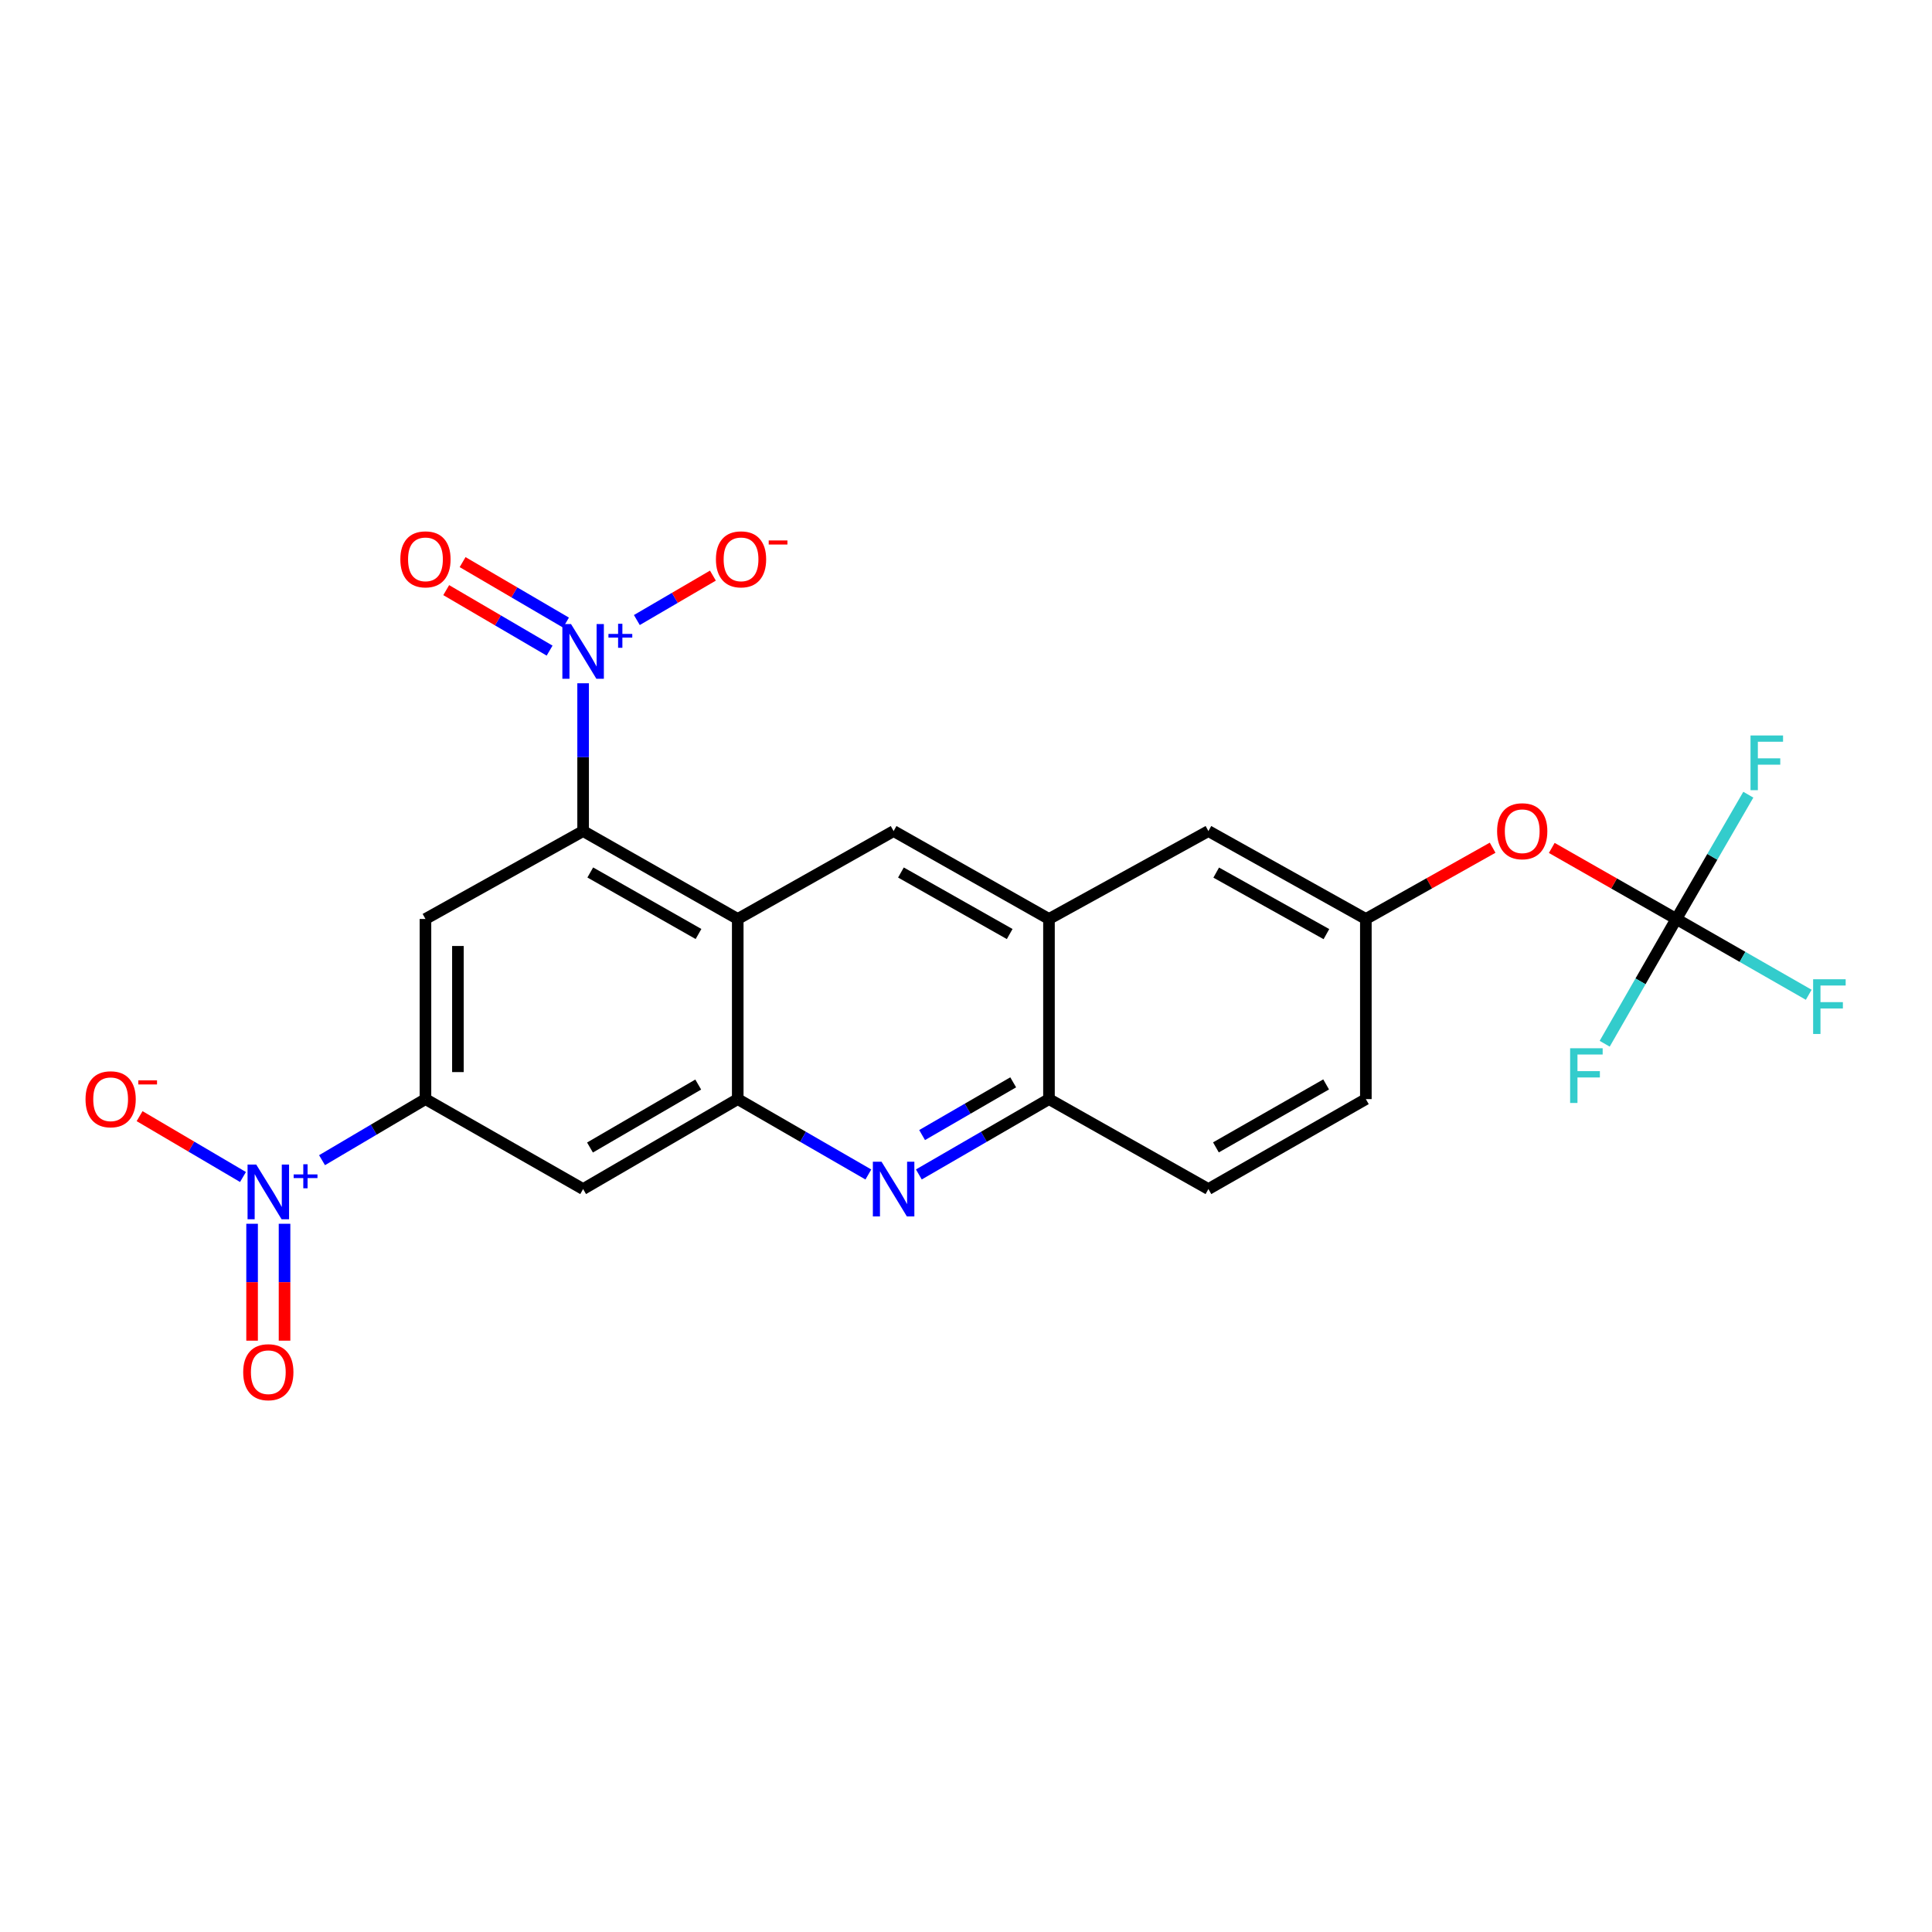 <?xml version='1.0' encoding='iso-8859-1'?>
<svg version='1.1' baseProfile='full'
              xmlns='http://www.w3.org/2000/svg'
                      xmlns:rdkit='http://www.rdkit.org/xml'
                      xmlns:xlink='http://www.w3.org/1999/xlink'
                  xml:space='preserve'
width='1000px' height='1000px' viewBox='0 0 1000 1000'>
<!-- END OF HEADER -->
<rect style='opacity:1.0;fill:#FFFFFF;stroke:none' width='1000' height='1000' x='0' y='0'> </rect>
<path class='bond-0' d='M 301.82,430.163 L 301.82,391.912' style='fill:none;fill-rule:evenodd;stroke:#000000;stroke-width:6px;stroke-linecap:butt;stroke-linejoin:miter;stroke-opacity:1' />
<path class='bond-0' d='M 301.82,391.912 L 301.82,353.661' style='fill:none;fill-rule:evenodd;stroke:#0000FF;stroke-width:6px;stroke-linecap:butt;stroke-linejoin:miter;stroke-opacity:1' />
<path class='bond-1' d='M 301.82,430.163 L 381.853,475.657' style='fill:none;fill-rule:evenodd;stroke:#000000;stroke-width:6px;stroke-linecap:butt;stroke-linejoin:miter;stroke-opacity:1' />
<path class='bond-1' d='M 305.523,451.59 L 361.547,483.437' style='fill:none;fill-rule:evenodd;stroke:#000000;stroke-width:6px;stroke-linecap:butt;stroke-linejoin:miter;stroke-opacity:1' />
<path class='bond-6' d='M 301.82,430.163 L 220.218,475.657' style='fill:none;fill-rule:evenodd;stroke:#000000;stroke-width:6px;stroke-linecap:butt;stroke-linejoin:miter;stroke-opacity:1' />
<path class='bond-12' d='M 329.631,320.932 L 349.315,309.434' style='fill:none;fill-rule:evenodd;stroke:#0000FF;stroke-width:6px;stroke-linecap:butt;stroke-linejoin:miter;stroke-opacity:1' />
<path class='bond-12' d='M 349.315,309.434 L 369,297.937' style='fill:none;fill-rule:evenodd;stroke:#FF0000;stroke-width:6px;stroke-linecap:butt;stroke-linejoin:miter;stroke-opacity:1' />
<path class='bond-14' d='M 292.958,322.26 L 266.201,306.605' style='fill:none;fill-rule:evenodd;stroke:#0000FF;stroke-width:6px;stroke-linecap:butt;stroke-linejoin:miter;stroke-opacity:1' />
<path class='bond-14' d='M 266.201,306.605 L 239.444,290.95' style='fill:none;fill-rule:evenodd;stroke:#FF0000;stroke-width:6px;stroke-linecap:butt;stroke-linejoin:miter;stroke-opacity:1' />
<path class='bond-14' d='M 284.475,336.759 L 257.718,321.103' style='fill:none;fill-rule:evenodd;stroke:#0000FF;stroke-width:6px;stroke-linecap:butt;stroke-linejoin:miter;stroke-opacity:1' />
<path class='bond-14' d='M 257.718,321.103 L 230.961,305.448' style='fill:none;fill-rule:evenodd;stroke:#FF0000;stroke-width:6px;stroke-linecap:butt;stroke-linejoin:miter;stroke-opacity:1' />
<path class='bond-3' d='M 381.853,475.657 L 381.853,568.896' style='fill:none;fill-rule:evenodd;stroke:#000000;stroke-width:6px;stroke-linecap:butt;stroke-linejoin:miter;stroke-opacity:1' />
<path class='bond-7' d='M 381.853,475.657 L 462.531,430.163' style='fill:none;fill-rule:evenodd;stroke:#000000;stroke-width:6px;stroke-linecap:butt;stroke-linejoin:miter;stroke-opacity:1' />
<path class='bond-2' d='M 166.685,600.509 L 193.451,584.703' style='fill:none;fill-rule:evenodd;stroke:#0000FF;stroke-width:6px;stroke-linecap:butt;stroke-linejoin:miter;stroke-opacity:1' />
<path class='bond-2' d='M 193.451,584.703 L 220.218,568.896' style='fill:none;fill-rule:evenodd;stroke:#000000;stroke-width:6px;stroke-linecap:butt;stroke-linejoin:miter;stroke-opacity:1' />
<path class='bond-13' d='M 125.771,609.215 L 99.013,593.466' style='fill:none;fill-rule:evenodd;stroke:#0000FF;stroke-width:6px;stroke-linecap:butt;stroke-linejoin:miter;stroke-opacity:1' />
<path class='bond-13' d='M 99.013,593.466 L 72.255,577.717' style='fill:none;fill-rule:evenodd;stroke:#FF0000;stroke-width:6px;stroke-linecap:butt;stroke-linejoin:miter;stroke-opacity:1' />
<path class='bond-15' d='M 130.479,633.42 L 130.479,663.675' style='fill:none;fill-rule:evenodd;stroke:#0000FF;stroke-width:6px;stroke-linecap:butt;stroke-linejoin:miter;stroke-opacity:1' />
<path class='bond-15' d='M 130.479,663.675 L 130.479,693.929' style='fill:none;fill-rule:evenodd;stroke:#FF0000;stroke-width:6px;stroke-linecap:butt;stroke-linejoin:miter;stroke-opacity:1' />
<path class='bond-15' d='M 147.277,633.42 L 147.277,663.675' style='fill:none;fill-rule:evenodd;stroke:#0000FF;stroke-width:6px;stroke-linecap:butt;stroke-linejoin:miter;stroke-opacity:1' />
<path class='bond-15' d='M 147.277,663.675 L 147.277,693.929' style='fill:none;fill-rule:evenodd;stroke:#FF0000;stroke-width:6px;stroke-linecap:butt;stroke-linejoin:miter;stroke-opacity:1' />
<path class='bond-5' d='M 381.853,568.896 L 415.658,588.405' style='fill:none;fill-rule:evenodd;stroke:#000000;stroke-width:6px;stroke-linecap:butt;stroke-linejoin:miter;stroke-opacity:1' />
<path class='bond-5' d='M 415.658,588.405 L 449.462,607.913' style='fill:none;fill-rule:evenodd;stroke:#0000FF;stroke-width:6px;stroke-linecap:butt;stroke-linejoin:miter;stroke-opacity:1' />
<path class='bond-24' d='M 381.853,568.896 L 301.82,615.455' style='fill:none;fill-rule:evenodd;stroke:#000000;stroke-width:6px;stroke-linecap:butt;stroke-linejoin:miter;stroke-opacity:1' />
<path class='bond-24' d='M 361.401,561.36 L 305.378,593.951' style='fill:none;fill-rule:evenodd;stroke:#000000;stroke-width:6px;stroke-linecap:butt;stroke-linejoin:miter;stroke-opacity:1' />
<path class='bond-4' d='M 220.218,568.896 L 220.218,475.657' style='fill:none;fill-rule:evenodd;stroke:#000000;stroke-width:6px;stroke-linecap:butt;stroke-linejoin:miter;stroke-opacity:1' />
<path class='bond-4' d='M 237.016,554.91 L 237.016,489.643' style='fill:none;fill-rule:evenodd;stroke:#000000;stroke-width:6px;stroke-linecap:butt;stroke-linejoin:miter;stroke-opacity:1' />
<path class='bond-8' d='M 220.218,568.896 L 301.82,615.455' style='fill:none;fill-rule:evenodd;stroke:#000000;stroke-width:6px;stroke-linecap:butt;stroke-linejoin:miter;stroke-opacity:1' />
<path class='bond-25' d='M 475.594,607.892 L 509.27,588.394' style='fill:none;fill-rule:evenodd;stroke:#0000FF;stroke-width:6px;stroke-linecap:butt;stroke-linejoin:miter;stroke-opacity:1' />
<path class='bond-25' d='M 509.27,588.394 L 542.947,568.896' style='fill:none;fill-rule:evenodd;stroke:#000000;stroke-width:6px;stroke-linecap:butt;stroke-linejoin:miter;stroke-opacity:1' />
<path class='bond-25' d='M 477.28,587.505 L 500.854,573.857' style='fill:none;fill-rule:evenodd;stroke:#0000FF;stroke-width:6px;stroke-linecap:butt;stroke-linejoin:miter;stroke-opacity:1' />
<path class='bond-25' d='M 500.854,573.857 L 524.427,560.208' style='fill:none;fill-rule:evenodd;stroke:#000000;stroke-width:6px;stroke-linecap:butt;stroke-linejoin:miter;stroke-opacity:1' />
<path class='bond-10' d='M 462.531,430.163 L 542.947,475.657' style='fill:none;fill-rule:evenodd;stroke:#000000;stroke-width:6px;stroke-linecap:butt;stroke-linejoin:miter;stroke-opacity:1' />
<path class='bond-10' d='M 466.322,451.607 L 522.613,483.454' style='fill:none;fill-rule:evenodd;stroke:#000000;stroke-width:6px;stroke-linecap:butt;stroke-linejoin:miter;stroke-opacity:1' />
<path class='bond-9' d='M 867.663,475.657 L 835.43,457.272' style='fill:none;fill-rule:evenodd;stroke:#000000;stroke-width:6px;stroke-linecap:butt;stroke-linejoin:miter;stroke-opacity:1' />
<path class='bond-9' d='M 835.43,457.272 L 803.196,438.887' style='fill:none;fill-rule:evenodd;stroke:#FF0000;stroke-width:6px;stroke-linecap:butt;stroke-linejoin:miter;stroke-opacity:1' />
<path class='bond-20' d='M 867.663,475.657 L 901.928,495.276' style='fill:none;fill-rule:evenodd;stroke:#000000;stroke-width:6px;stroke-linecap:butt;stroke-linejoin:miter;stroke-opacity:1' />
<path class='bond-20' d='M 901.928,495.276 L 936.192,514.894' style='fill:none;fill-rule:evenodd;stroke:#33CCCC;stroke-width:6px;stroke-linecap:butt;stroke-linejoin:miter;stroke-opacity:1' />
<path class='bond-21' d='M 867.663,475.657 L 886.295,443.496' style='fill:none;fill-rule:evenodd;stroke:#000000;stroke-width:6px;stroke-linecap:butt;stroke-linejoin:miter;stroke-opacity:1' />
<path class='bond-21' d='M 886.295,443.496 L 904.927,411.335' style='fill:none;fill-rule:evenodd;stroke:#33CCCC;stroke-width:6px;stroke-linecap:butt;stroke-linejoin:miter;stroke-opacity:1' />
<path class='bond-22' d='M 867.663,475.657 L 849.124,507.948' style='fill:none;fill-rule:evenodd;stroke:#000000;stroke-width:6px;stroke-linecap:butt;stroke-linejoin:miter;stroke-opacity:1' />
<path class='bond-22' d='M 849.124,507.948 L 830.585,540.239' style='fill:none;fill-rule:evenodd;stroke:#33CCCC;stroke-width:6px;stroke-linecap:butt;stroke-linejoin:miter;stroke-opacity:1' />
<path class='bond-11' d='M 542.947,475.657 L 542.947,568.896' style='fill:none;fill-rule:evenodd;stroke:#000000;stroke-width:6px;stroke-linecap:butt;stroke-linejoin:miter;stroke-opacity:1' />
<path class='bond-17' d='M 542.947,475.657 L 625.472,430.163' style='fill:none;fill-rule:evenodd;stroke:#000000;stroke-width:6px;stroke-linecap:butt;stroke-linejoin:miter;stroke-opacity:1' />
<path class='bond-19' d='M 542.947,568.896 L 625.472,615.455' style='fill:none;fill-rule:evenodd;stroke:#000000;stroke-width:6px;stroke-linecap:butt;stroke-linejoin:miter;stroke-opacity:1' />
<path class='bond-16' d='M 772.579,438.775 L 739.77,457.216' style='fill:none;fill-rule:evenodd;stroke:#FF0000;stroke-width:6px;stroke-linecap:butt;stroke-linejoin:miter;stroke-opacity:1' />
<path class='bond-16' d='M 739.77,457.216 L 706.962,475.657' style='fill:none;fill-rule:evenodd;stroke:#000000;stroke-width:6px;stroke-linecap:butt;stroke-linejoin:miter;stroke-opacity:1' />
<path class='bond-18' d='M 625.472,430.163 L 706.962,475.657' style='fill:none;fill-rule:evenodd;stroke:#000000;stroke-width:6px;stroke-linecap:butt;stroke-linejoin:miter;stroke-opacity:1' />
<path class='bond-18' d='M 629.507,451.654 L 686.55,483.5' style='fill:none;fill-rule:evenodd;stroke:#000000;stroke-width:6px;stroke-linecap:butt;stroke-linejoin:miter;stroke-opacity:1' />
<path class='bond-23' d='M 706.962,475.657 L 706.962,568.896' style='fill:none;fill-rule:evenodd;stroke:#000000;stroke-width:6px;stroke-linecap:butt;stroke-linejoin:miter;stroke-opacity:1' />
<path class='bond-26' d='M 625.472,615.455 L 706.962,568.896' style='fill:none;fill-rule:evenodd;stroke:#000000;stroke-width:6px;stroke-linecap:butt;stroke-linejoin:miter;stroke-opacity:1' />
<path class='bond-26' d='M 629.362,593.886 L 686.405,561.295' style='fill:none;fill-rule:evenodd;stroke:#000000;stroke-width:6px;stroke-linecap:butt;stroke-linejoin:miter;stroke-opacity:1' />
<path  class='atom-1' d='M 295.56 323.016
L 304.84 338.016
Q 305.76 339.496, 307.24 342.176
Q 308.72 344.856, 308.8 345.016
L 308.8 323.016
L 312.56 323.016
L 312.56 351.336
L 308.68 351.336
L 298.72 334.936
Q 297.56 333.016, 296.32 330.816
Q 295.12 328.616, 294.76 327.936
L 294.76 351.336
L 291.08 351.336
L 291.08 323.016
L 295.56 323.016
' fill='#0000FF'/>
<path  class='atom-1' d='M 314.936 328.121
L 319.925 328.121
L 319.925 322.867
L 322.143 322.867
L 322.143 328.121
L 327.264 328.121
L 327.264 330.021
L 322.143 330.021
L 322.143 335.301
L 319.925 335.301
L 319.925 330.021
L 314.936 330.021
L 314.936 328.121
' fill='#0000FF'/>
<path  class='atom-3' d='M 132.618 602.769
L 141.898 617.769
Q 142.818 619.249, 144.298 621.929
Q 145.778 624.609, 145.858 624.769
L 145.858 602.769
L 149.618 602.769
L 149.618 631.089
L 145.738 631.089
L 135.778 614.689
Q 134.618 612.769, 133.378 610.569
Q 132.178 608.369, 131.818 607.689
L 131.818 631.089
L 128.138 631.089
L 128.138 602.769
L 132.618 602.769
' fill='#0000FF'/>
<path  class='atom-3' d='M 151.994 607.874
L 156.984 607.874
L 156.984 602.621
L 159.201 602.621
L 159.201 607.874
L 164.323 607.874
L 164.323 609.775
L 159.201 609.775
L 159.201 615.055
L 156.984 615.055
L 156.984 609.775
L 151.994 609.775
L 151.994 607.874
' fill='#0000FF'/>
<path  class='atom-6' d='M 456.271 601.295
L 465.551 616.295
Q 466.471 617.775, 467.951 620.455
Q 469.431 623.135, 469.511 623.295
L 469.511 601.295
L 473.271 601.295
L 473.271 629.615
L 469.391 629.615
L 459.431 613.215
Q 458.271 611.295, 457.031 609.095
Q 455.831 606.895, 455.471 606.215
L 455.471 629.615
L 451.791 629.615
L 451.791 601.295
L 456.271 601.295
' fill='#0000FF'/>
<path  class='atom-13' d='M 370.561 289.512
Q 370.561 282.712, 373.921 278.912
Q 377.281 275.112, 383.561 275.112
Q 389.841 275.112, 393.201 278.912
Q 396.561 282.712, 396.561 289.512
Q 396.561 296.392, 393.161 300.312
Q 389.761 304.192, 383.561 304.192
Q 377.321 304.192, 373.921 300.312
Q 370.561 296.432, 370.561 289.512
M 383.561 300.992
Q 387.881 300.992, 390.201 298.112
Q 392.561 295.192, 392.561 289.512
Q 392.561 283.952, 390.201 281.152
Q 387.881 278.312, 383.561 278.312
Q 379.241 278.312, 376.881 281.112
Q 374.561 283.912, 374.561 289.512
Q 374.561 295.232, 376.881 298.112
Q 379.241 300.992, 383.561 300.992
' fill='#FF0000'/>
<path  class='atom-13' d='M 397.881 279.734
L 407.57 279.734
L 407.57 281.846
L 397.881 281.846
L 397.881 279.734
' fill='#FF0000'/>
<path  class='atom-14' d='M 44.267 568.976
Q 44.267 562.176, 47.627 558.376
Q 50.987 554.576, 57.267 554.576
Q 63.547 554.576, 66.907 558.376
Q 70.267 562.176, 70.267 568.976
Q 70.267 575.856, 66.867 579.776
Q 63.467 583.656, 57.267 583.656
Q 51.027 583.656, 47.627 579.776
Q 44.267 575.896, 44.267 568.976
M 57.267 580.456
Q 61.587 580.456, 63.907 577.576
Q 66.267 574.656, 66.267 568.976
Q 66.267 563.416, 63.907 560.616
Q 61.587 557.776, 57.267 557.776
Q 52.947 557.776, 50.587 560.576
Q 48.267 563.376, 48.267 568.976
Q 48.267 574.696, 50.587 577.576
Q 52.947 580.456, 57.267 580.456
' fill='#FF0000'/>
<path  class='atom-14' d='M 71.587 559.199
L 81.276 559.199
L 81.276 561.311
L 71.587 561.311
L 71.587 559.199
' fill='#FF0000'/>
<path  class='atom-15' d='M 207.218 289.512
Q 207.218 282.712, 210.578 278.912
Q 213.938 275.112, 220.218 275.112
Q 226.498 275.112, 229.858 278.912
Q 233.218 282.712, 233.218 289.512
Q 233.218 296.392, 229.818 300.312
Q 226.418 304.192, 220.218 304.192
Q 213.978 304.192, 210.578 300.312
Q 207.218 296.432, 207.218 289.512
M 220.218 300.992
Q 224.538 300.992, 226.858 298.112
Q 229.218 295.192, 229.218 289.512
Q 229.218 283.952, 226.858 281.152
Q 224.538 278.312, 220.218 278.312
Q 215.898 278.312, 213.538 281.112
Q 211.218 283.912, 211.218 289.512
Q 211.218 295.232, 213.538 298.112
Q 215.898 300.992, 220.218 300.992
' fill='#FF0000'/>
<path  class='atom-16' d='M 125.878 710.248
Q 125.878 703.448, 129.238 699.648
Q 132.598 695.848, 138.878 695.848
Q 145.158 695.848, 148.518 699.648
Q 151.878 703.448, 151.878 710.248
Q 151.878 717.128, 148.478 721.048
Q 145.078 724.928, 138.878 724.928
Q 132.638 724.928, 129.238 721.048
Q 125.878 717.168, 125.878 710.248
M 138.878 721.728
Q 143.198 721.728, 145.518 718.848
Q 147.878 715.928, 147.878 710.248
Q 147.878 704.688, 145.518 701.888
Q 143.198 699.048, 138.878 699.048
Q 134.558 699.048, 132.198 701.848
Q 129.878 704.648, 129.878 710.248
Q 129.878 715.968, 132.198 718.848
Q 134.558 721.728, 138.878 721.728
' fill='#FF0000'/>
<path  class='atom-17' d='M 774.9 430.243
Q 774.9 423.443, 778.26 419.643
Q 781.62 415.843, 787.9 415.843
Q 794.18 415.843, 797.54 419.643
Q 800.9 423.443, 800.9 430.243
Q 800.9 437.123, 797.5 441.043
Q 794.1 444.923, 787.9 444.923
Q 781.66 444.923, 778.26 441.043
Q 774.9 437.163, 774.9 430.243
M 787.9 441.723
Q 792.22 441.723, 794.54 438.843
Q 796.9 435.923, 796.9 430.243
Q 796.9 424.683, 794.54 421.883
Q 792.22 419.043, 787.9 419.043
Q 783.58 419.043, 781.22 421.843
Q 778.9 424.643, 778.9 430.243
Q 778.9 435.963, 781.22 438.843
Q 783.58 441.723, 787.9 441.723
' fill='#FF0000'/>
<path  class='atom-21' d='M 938.474 506.862
L 955.314 506.862
L 955.314 510.102
L 942.274 510.102
L 942.274 518.702
L 953.874 518.702
L 953.874 521.982
L 942.274 521.982
L 942.274 535.182
L 938.474 535.182
L 938.474 506.862
' fill='#33CCCC'/>
<path  class='atom-22' d='M 906.063 380.68
L 922.903 380.68
L 922.903 383.92
L 909.863 383.92
L 909.863 392.52
L 921.463 392.52
L 921.463 395.8
L 909.863 395.8
L 909.863 409
L 906.063 409
L 906.063 380.68
' fill='#33CCCC'/>
<path  class='atom-23' d='M 812.694 542.576
L 829.534 542.576
L 829.534 545.816
L 816.494 545.816
L 816.494 554.416
L 828.094 554.416
L 828.094 557.696
L 816.494 557.696
L 816.494 570.896
L 812.694 570.896
L 812.694 542.576
' fill='#33CCCC'/>
</svg>
